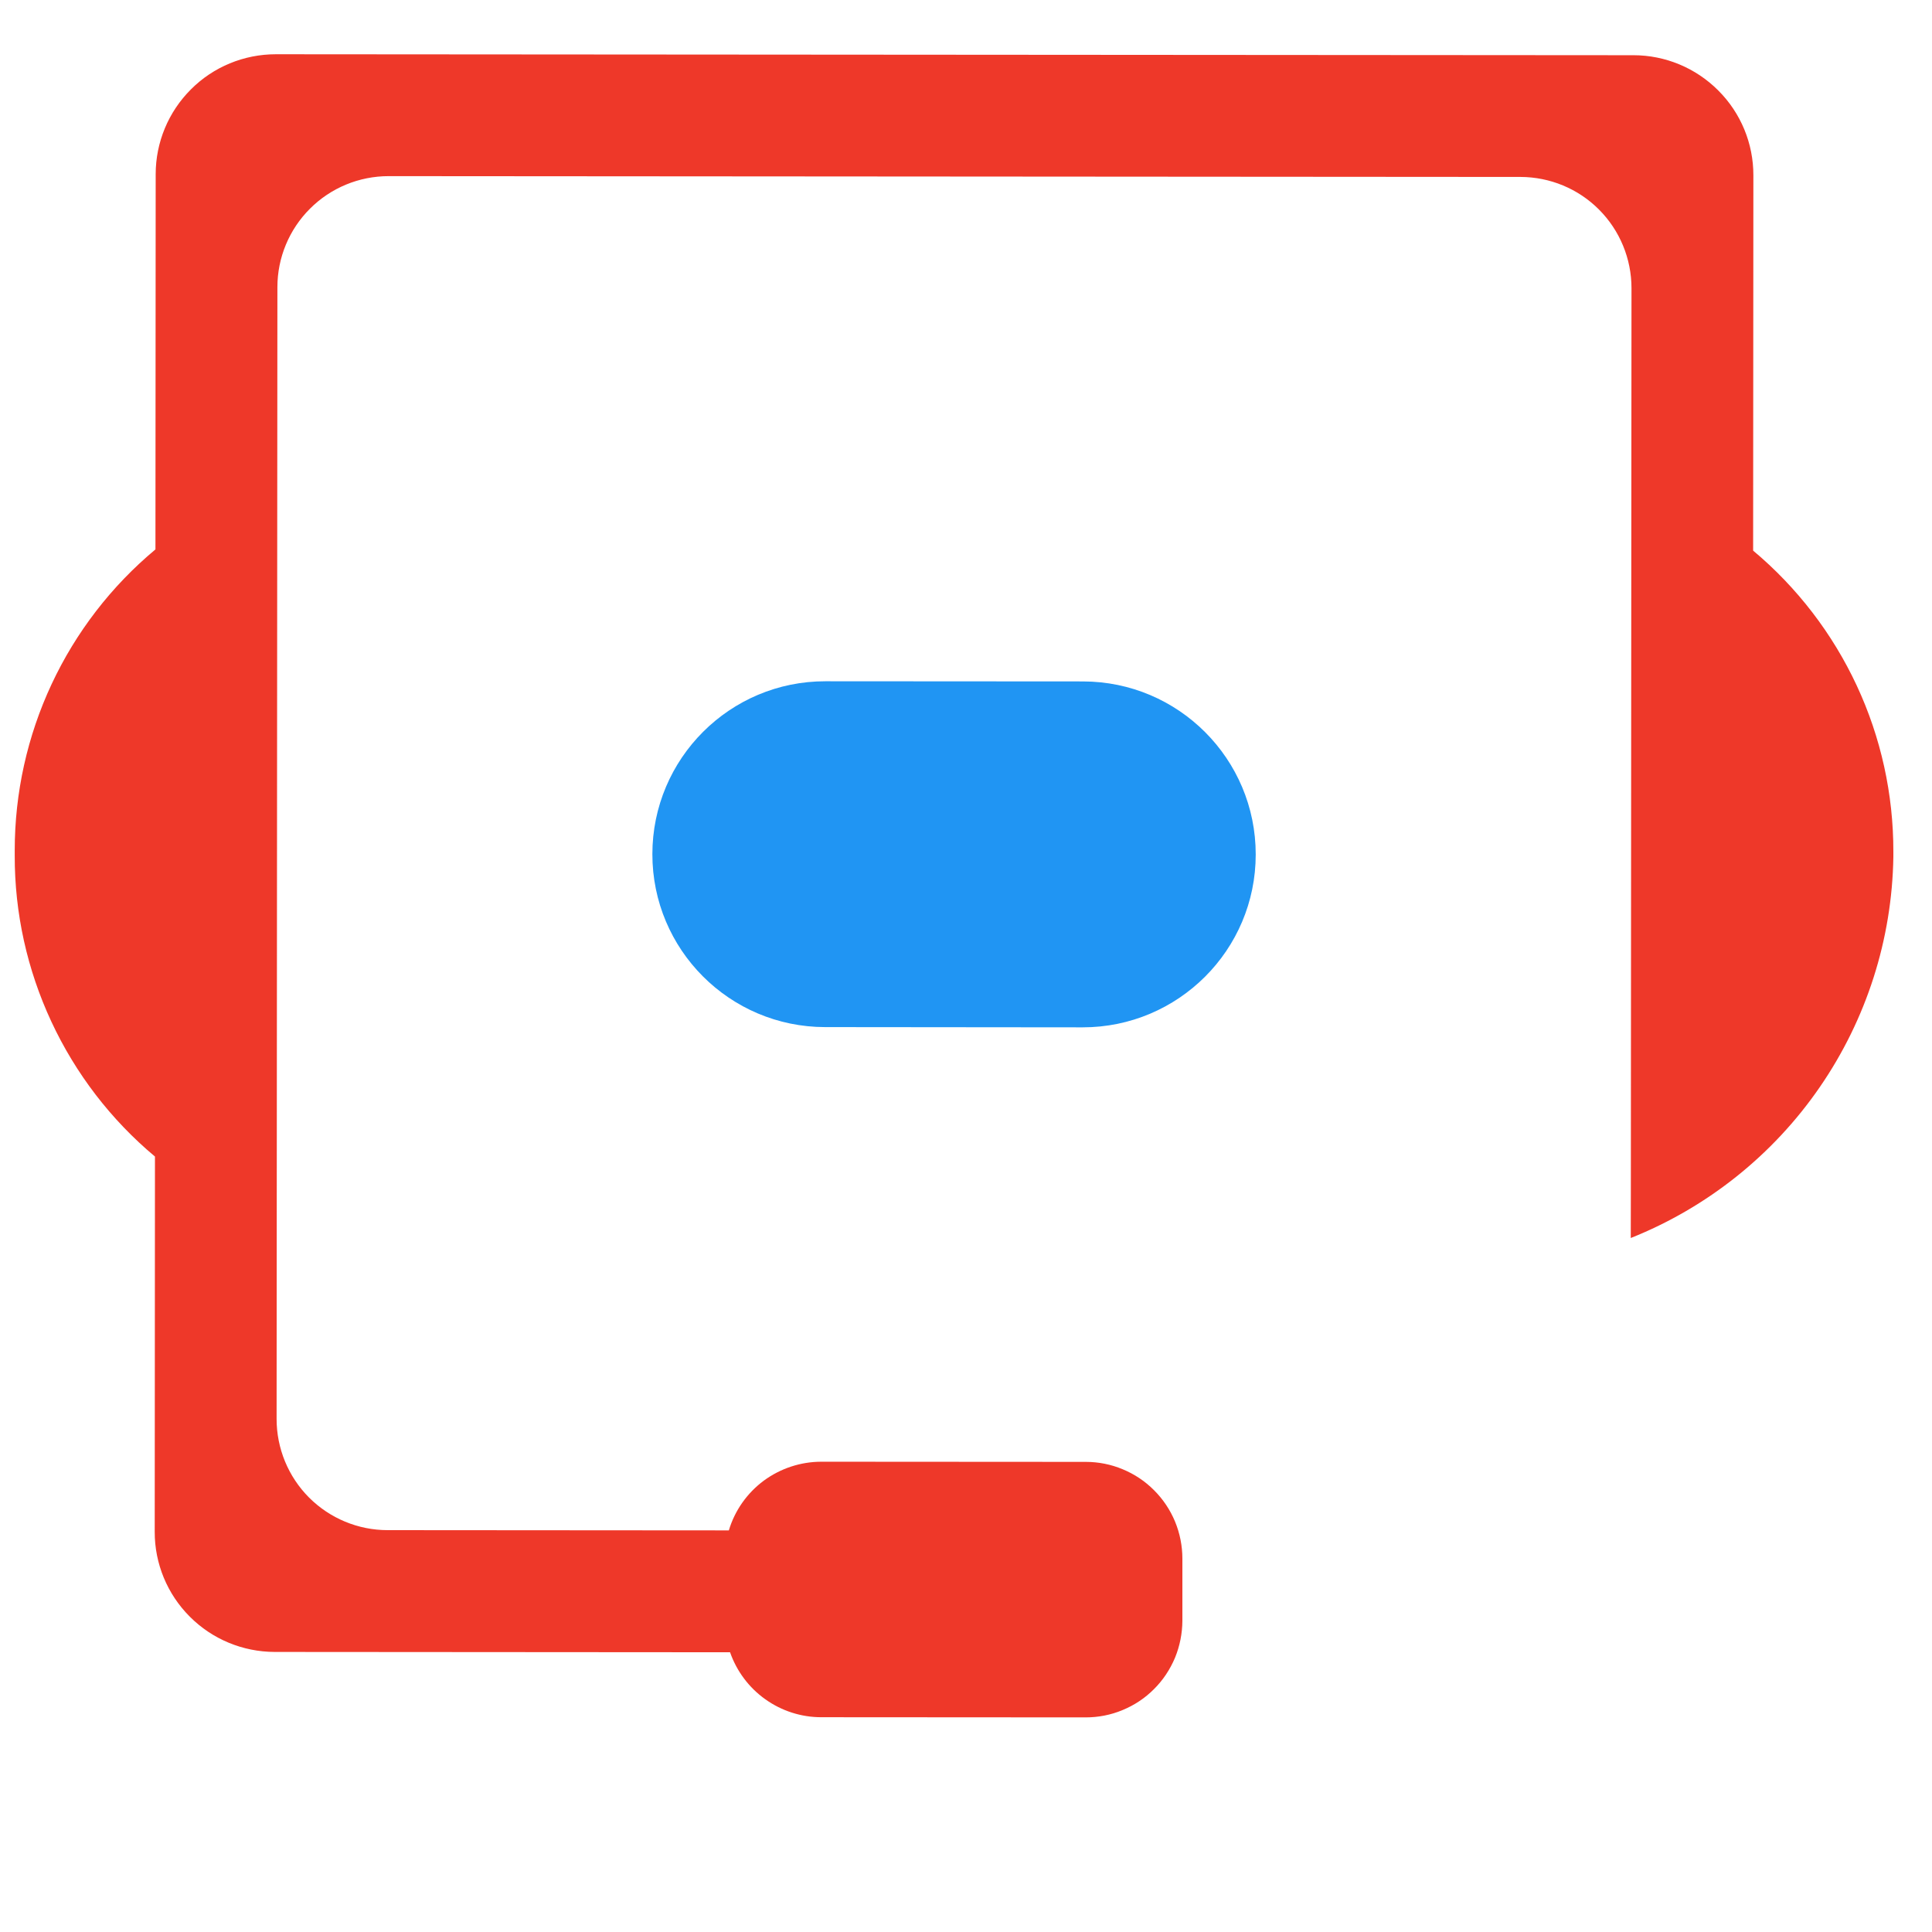 <?xml version="1.0" encoding="UTF-8"?>
<!-- Generated by Pixelmator Pro 3.5.11 -->
<svg width="24" height="24" viewBox="0 0 24 24" xmlns="http://www.w3.org/2000/svg">
    <path id="path5-copy" fill="#ee3829" stroke="none" d="M 21.778 6.84 L 21.781 2.178 C 21.782 1.783 21.625 1.403 21.345 1.124 C 21.066 0.844 20.687 0.686 20.292 0.686 L 3.426 0.674 C 3.031 0.674 2.651 0.83 2.372 1.11 C 2.092 1.389 1.934 1.768 1.934 2.164 L 1.931 6.825 C 1.383 7.282 0.943 7.853 0.641 8.499 C 0.339 9.145 0.183 9.849 0.183 10.562 L 0.183 10.628 C 0.181 11.341 0.337 12.045 0.638 12.691 C 0.939 13.337 1.378 13.91 1.925 14.367 L 1.922 19.029 C 1.921 19.424 2.078 19.803 2.358 20.083 C 2.637 20.363 3.016 20.52 3.412 20.521 L 9.069 20.525 C 9.151 20.76 9.304 20.965 9.507 21.109 C 9.71 21.254 9.953 21.332 10.202 21.332 L 13.486 21.334 C 13.643 21.334 13.8 21.304 13.945 21.243 C 14.091 21.183 14.224 21.095 14.335 20.983 C 14.447 20.872 14.535 20.739 14.596 20.594 C 14.656 20.448 14.687 20.292 14.688 20.134 L 14.688 19.362 C 14.688 19.204 14.657 19.048 14.597 18.902 C 14.537 18.757 14.448 18.624 14.337 18.513 C 14.226 18.401 14.093 18.312 13.947 18.252 C 13.802 18.191 13.646 18.16 13.488 18.16 L 10.204 18.158 C 9.946 18.158 9.695 18.241 9.487 18.394 C 9.28 18.548 9.128 18.764 9.054 19.011 L 4.815 19.008 C 4.449 19.008 4.098 18.862 3.839 18.603 C 3.581 18.344 3.436 17.993 3.436 17.627 L 3.446 3.567 C 3.446 3.201 3.592 2.85 3.851 2.592 C 4.11 2.333 4.461 2.188 4.828 2.188 L 18.888 2.198 C 19.254 2.199 19.605 2.344 19.863 2.603 C 20.122 2.862 20.267 3.214 20.267 3.58 L 20.259 14.79 L 20.258 15.379 C 21.208 15 22.025 14.348 22.605 13.506 C 23.186 12.663 23.504 11.668 23.52 10.645 L 23.52 10.579 C 23.521 9.866 23.366 9.162 23.065 8.516 C 22.764 7.87 22.324 7.297 21.778 6.84 Z"/>
    <path id="path6-copy" fill="#2095f3" stroke="none" d="M 13.453 8.465 L 10.253 8.463 C 9.067 8.462 8.105 9.423 8.104 10.61 L 8.104 10.61 C 8.103 11.796 9.064 12.758 10.25 12.759 L 13.45 12.762 C 14.636 12.762 15.599 11.801 15.599 10.615 L 15.599 10.615 C 15.6 9.429 14.639 8.466 13.453 8.465 Z"/>
</svg>
